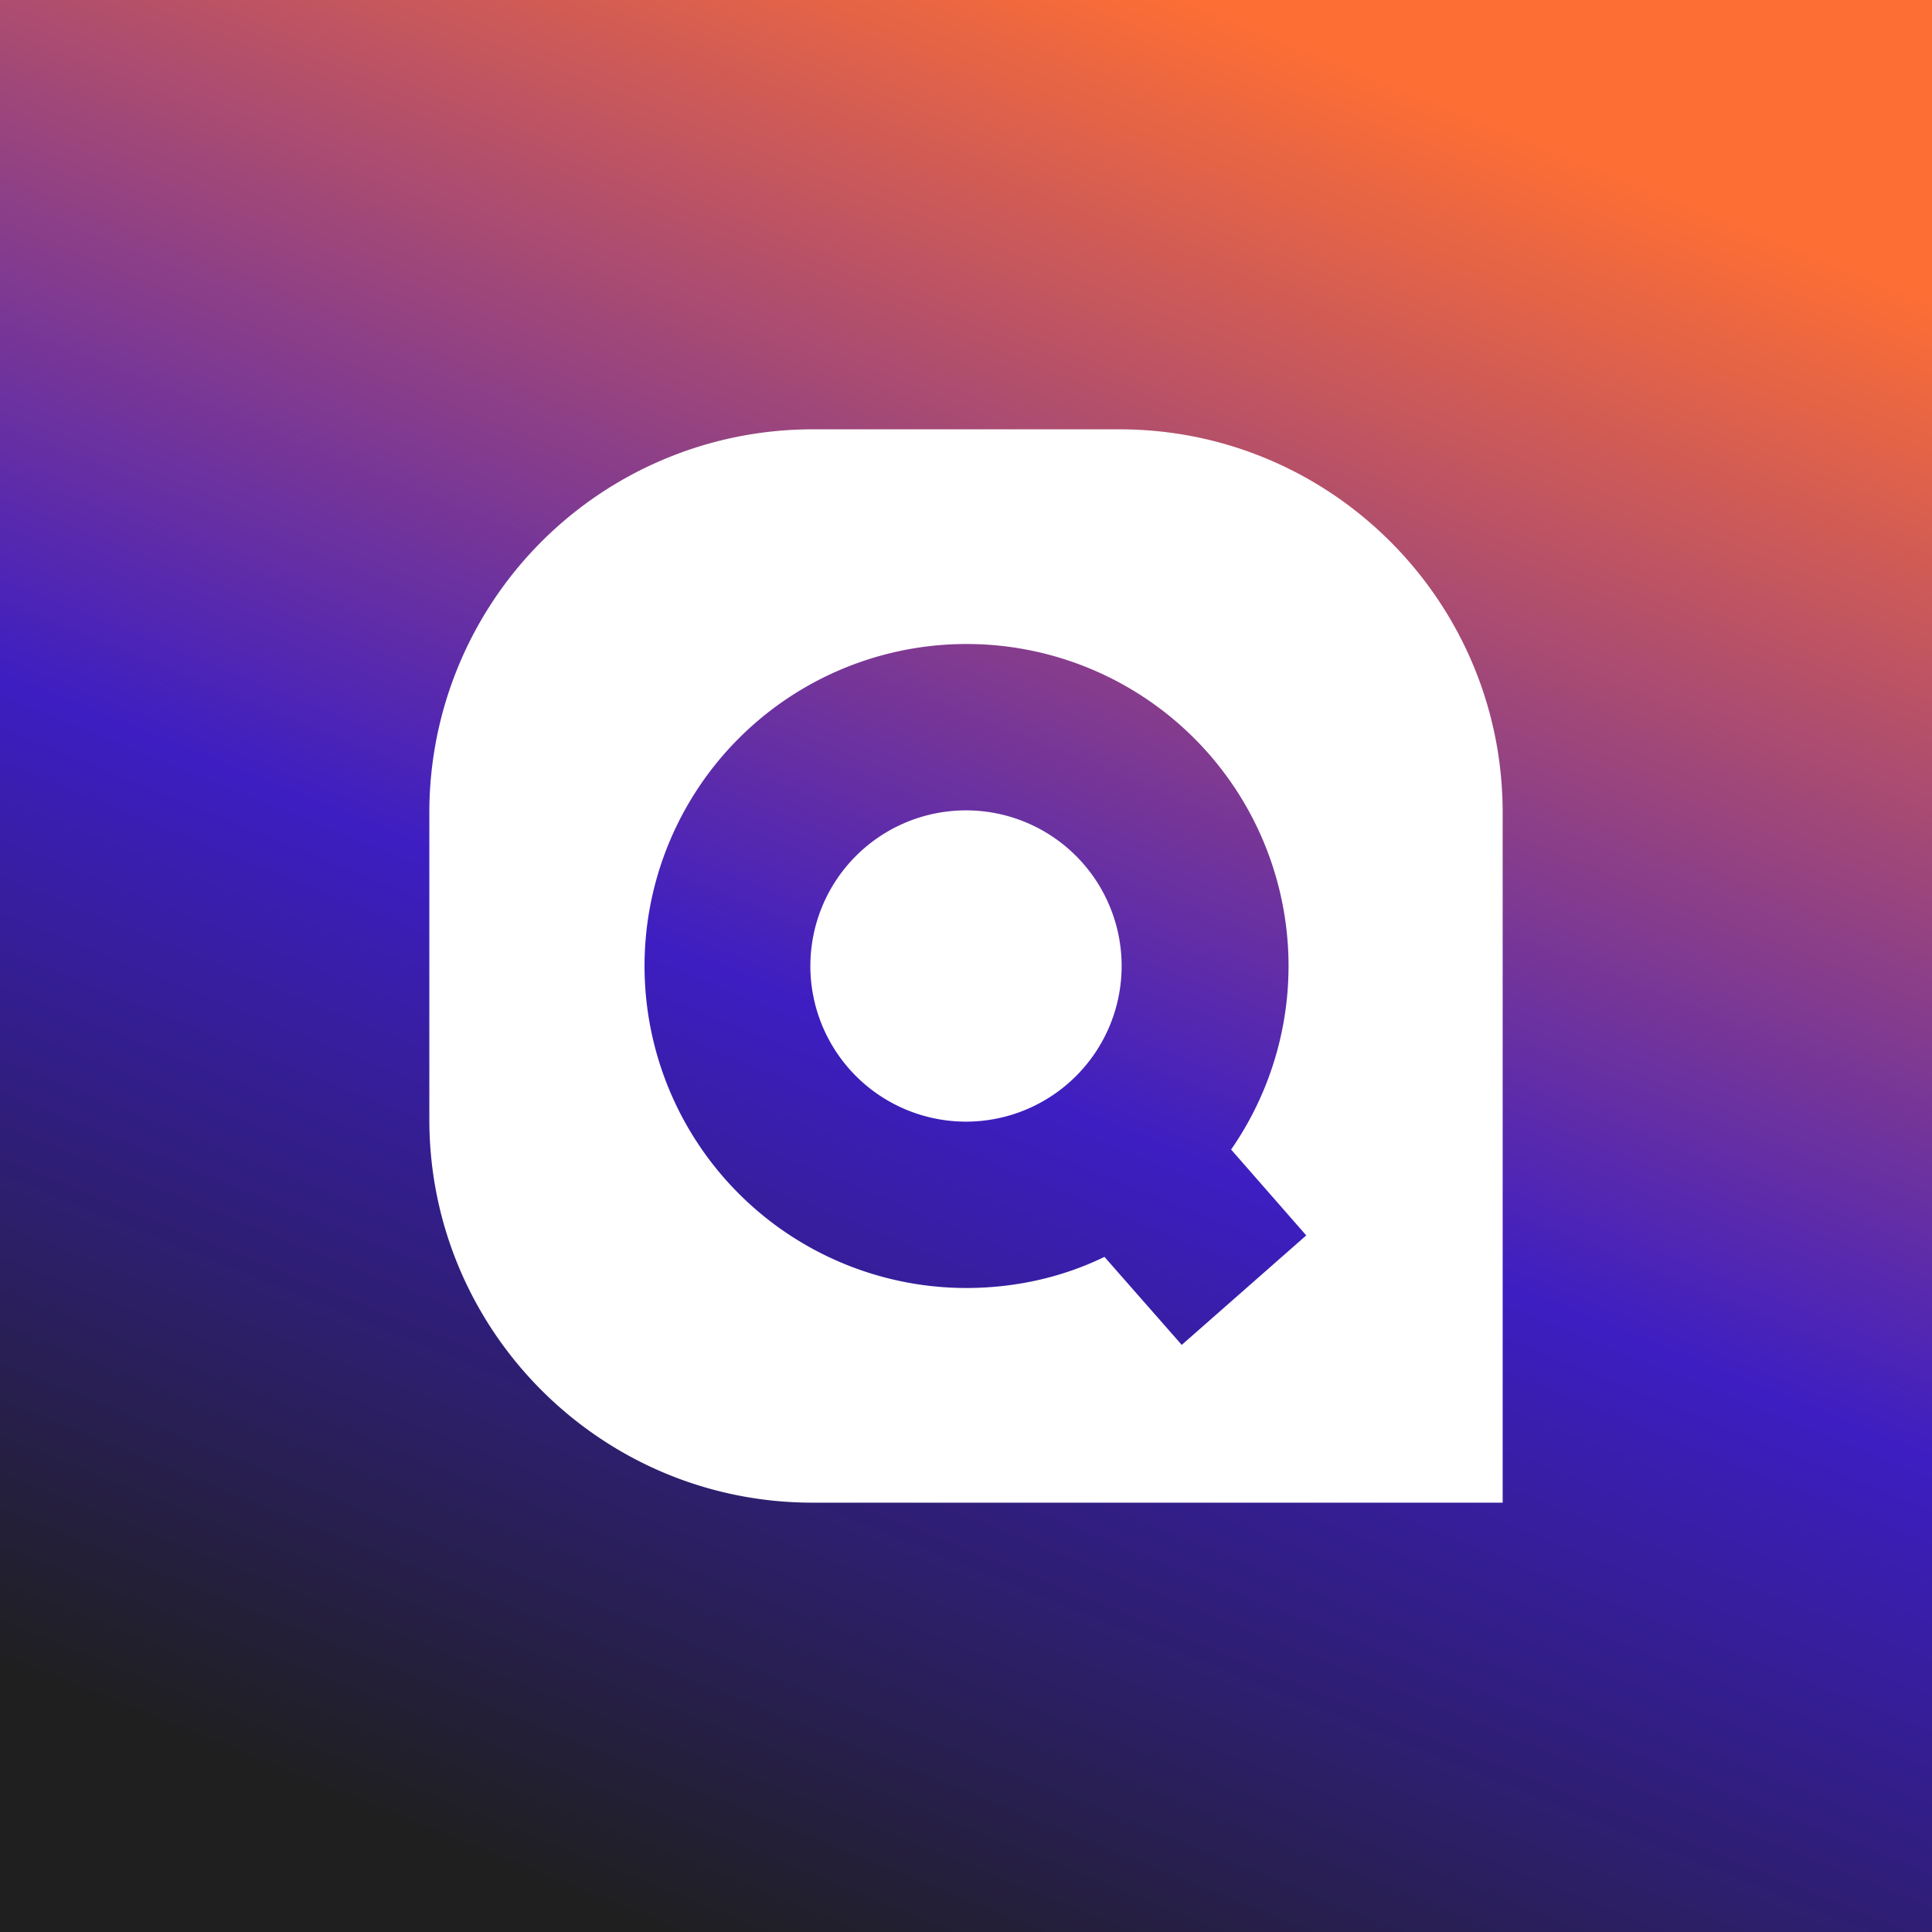 <!-- by TradingView --><svg width="18" height="18" viewBox="0 0 18 18" xmlns="http://www.w3.org/2000/svg"><rect x="0" y="0" width="18" height="18" fill="#808080" stroke="none"/><path fill="url(#a5epdzgim)" d="M0 0h18v18H0z"/><path fill-rule="evenodd" d="M7.57 4A3.57 3.57 0 0 0 4 7.57v2.86C4 12.4 5.6 14 7.57 14H14V7.57C14 5.6 12.4 4 10.43 4H7.57ZM9 12c.46 0 .9-.1 1.29-.29l.72.82 1.16-1.02-.7-.8A3 3 0 1 0 9 12Zm0-1.55a1.45 1.45 0 1 0 0-2.9 1.45 1.45 0 0 0 0 2.9Z" fill="#fff"/><defs><linearGradient id="a5epdzgim" x1="13.02" y1=".76" x2="6.03" y2="18" gradientUnits="userSpaceOnUse"><stop stop-color="#FD6E34"/><stop offset=".54" stop-color="#3D1EC2"/><stop offset="1" stop-color="#1F1F1F"/></linearGradient></defs></svg>
